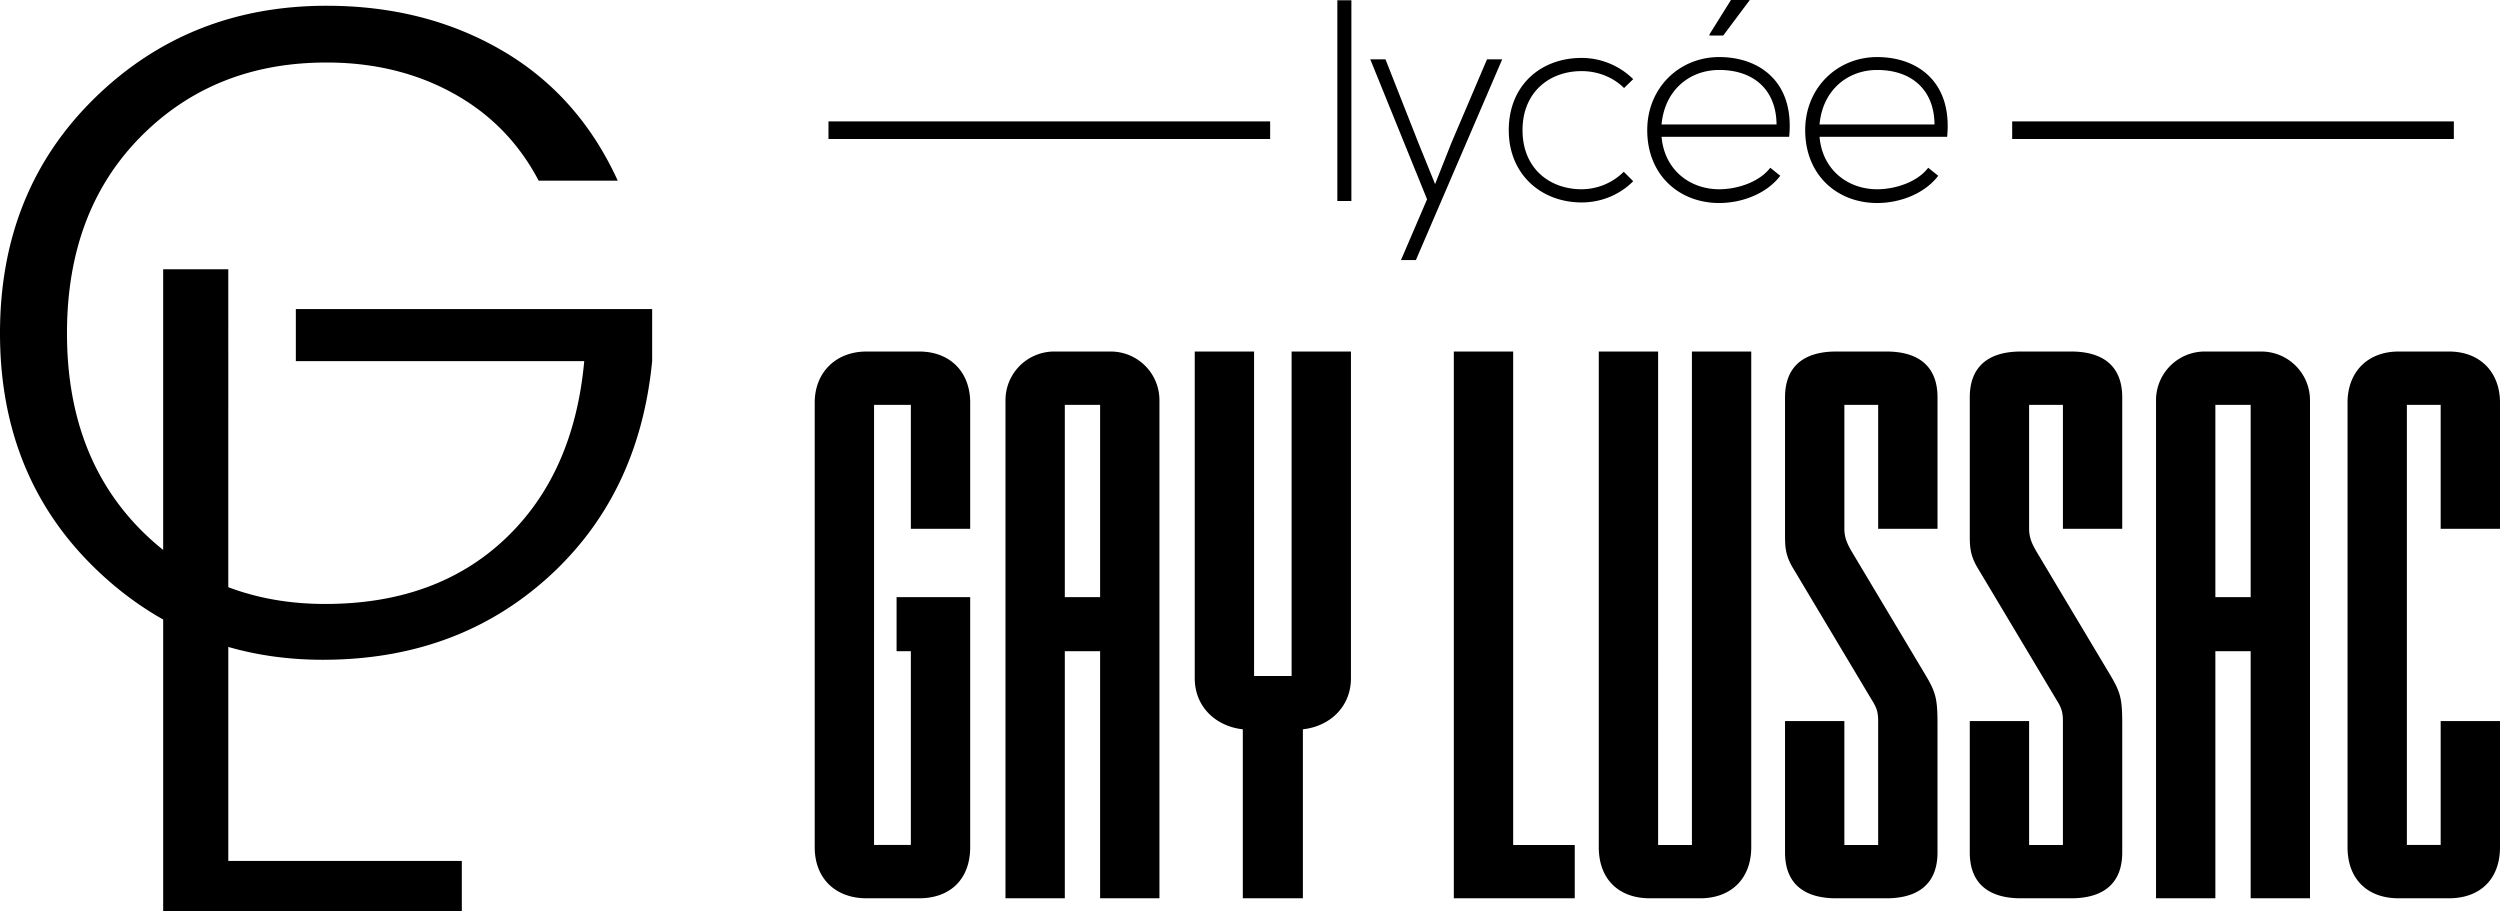 <svg xmlns="http://www.w3.org/2000/svg" width="658.504" height="240" viewBox="0 0 658.504 240"><path d="M242.096 92.592h-13.849c-8.11 0-13.65 5.54-13.65 13.453V223.16c0 8.307 5.54 13.451 13.65 13.451h13.849c8.308 0 13.452-5.144 13.452-13.451v-65.877H236.16v14.244h3.759v51.038h-9.693V106.638h9.693v32.642h15.63v-33.235c0-7.913-5.145-13.453-13.453-13.453zm50.443 0h-14.836a12.833 12.833 0 0 0-12.858 12.86v131.16h15.628v-65.084h9.297v65.084h15.628v-131.16c0-7.122-5.736-12.86-12.859-12.86zm-2.769 64.692h-9.297v-50.646h9.297v50.646zm50.444 20.771h-9.889V92.592h-15.629v86.056c0 7.517 5.54 12.661 12.661 13.454v44.51h15.825v-44.51c7.123-.793 12.661-5.937 12.661-13.454V92.592h-15.63v85.463zm58.355-85.463H382.94v144.02h31.852v-14.046h-16.223V92.592zm47.085 129.974h-8.902V92.592h-15.63v130.569c0 8.307 5.144 13.451 13.454 13.451h13.254c8.11 0 13.451-5.144 13.451-13.451V92.592h-15.627v129.974zm51.233-129.974h-13.254c-8.31 0-13.454 3.759-13.454 12.068v36.005c0 3.166 0 5.54 2.178 9.1l20.572 34.424c1.386 2.175 1.782 3.362 1.782 5.735v32.642h-8.903v-32.642H470.18v34.62c0 8.31 5.144 12.068 13.454 12.068h13.254c8.309 0 13.453-3.758 13.453-12.068v-33.63c0-6.925-.396-8.507-3.364-13.452l-19.388-32.445c-.99-1.78-1.78-3.362-1.78-5.737v-32.642h8.903v32.642h15.63v-34.62c0-8.31-5.145-12.068-13.454-12.068zm48.662 0h-13.254c-8.309 0-13.453 3.759-13.453 12.068v36.005c0 3.166 0 5.54 2.176 9.1l20.576 34.424c1.383 2.175 1.78 3.362 1.78 5.735v32.642h-8.903v-32.642h-15.63v34.62c0 8.31 5.145 12.068 13.454 12.068h13.254c8.31 0 13.452-3.758 13.452-12.068v-33.63c0-6.925-.394-8.507-3.363-13.452l-19.387-32.445c-.987-1.78-1.78-3.362-1.78-5.737v-32.642h8.903v32.642H559v-34.62c0-8.31-5.142-12.068-13.452-12.068zm50.049 0H580.76a12.834 12.834 0 0 0-12.86 12.86v131.16h15.63v-65.084h9.296v65.084h15.629v-131.16c0-7.122-5.737-12.86-12.858-12.86zm-2.771 64.692h-9.297v-50.646h9.297v50.646zm65.677-18.004v-33.235c0-7.913-5.142-13.453-13.45-13.453h-13.255c-8.31 0-13.453 5.54-13.453 13.453V223.16c0 8.307 5.144 13.451 13.453 13.451h13.254c8.31 0 13.451-5.144 13.451-13.451v-33.237h-15.627v32.642h-8.902V106.638h8.902v32.642h15.627zM352.257 52.947h3.7V.076h-3.7v52.87zm39.42-37.312l-9.364 21.979-4.306 10.877-4.381-10.801-8.686-22.055h-4.003l14.955 36.859-6.872 16.012h3.926l22.734-52.871h-4.003zm36.02 29.608a15.799 15.799 0 0 1-11.1 4.607c-8.462 0-15.56-5.514-15.56-15.56 0-10.045 7.098-15.559 15.56-15.559 4.002 0 8.155 1.436 11.177 4.457l2.416-2.341c-3.776-3.702-8.685-5.59-13.594-5.59-10.802 0-19.186 7.25-19.186 19.033 0 11.784 8.688 19.035 19.186 19.035 4.909 0 9.818-1.814 13.594-5.59l-2.493-2.492zM460.847.076V0h-4.91l-5.664 9.063v.303h3.625l6.948-9.29zM452.84 49.85c-7.704 0-14.427-5.061-15.18-13.822h33.61c1.434-14.578-7.93-20.998-18.43-20.998-10.498 0-18.957 8.082-18.957 19.26 0 11.858 8.459 19.185 18.957 19.185 5.966 0 12.462-2.417 16.087-7.175l-2.642-2.115c-2.794 3.701-8.536 5.665-13.445 5.665zm0-31.42c8.989 0 15.03 5.135 15.107 14.35h-30.288c.831-9.14 7.477-14.35 15.181-14.35zm41.608-3.4c-10.499 0-18.957 8.082-18.957 19.26 0 11.858 8.458 19.185 18.957 19.185 5.966 0 12.462-2.417 16.087-7.175l-2.642-2.115c-2.794 3.701-8.536 5.665-13.445 5.665-7.705 0-14.427-5.061-15.18-13.822h33.61c1.433-14.578-7.931-20.998-18.43-20.998zm-15.18 17.75c.83-9.14 7.475-14.35 15.18-14.35 8.989 0 15.03 5.135 15.106 14.35h-30.287zM77.924 95.126h75.965c-1.8 19.768-8.742 35.371-20.829 46.803-12.091 11.438-27.897 17.155-47.416 17.155-9.25 0-17.747-1.485-25.511-4.418V70.918H42.98v73.935a69.03 69.03 0 0 1-5.978-5.374c-12.907-13.068-19.359-30.302-19.359-51.705 0-21.399 6.452-38.632 19.359-51.704C49.906 23 66.243 16.466 86.012 16.466c12.413 0 23.524 2.695 33.327 8.086 9.8 5.391 17.313 13.072 22.543 23.034h20.83c-6.861-15.028-17.032-26.464-30.509-34.306-13.477-7.842-28.876-11.762-46.191-11.762-24.179 0-44.56 8.128-61.14 24.382C8.29 42.157 0 62.78 0 87.774s8.29 45.578 24.873 61.753c5.631 5.494 11.674 10.031 18.108 13.658V240h78.661v-13.232H60.134v-56.367c7.815 2.255 16.114 3.384 24.897 3.384 23.526 0 43.29-7.227 59.302-21.686 16.009-14.458 25.156-33.449 27.446-56.973V81.403H77.925v13.723zm256.633-63.154H218.223v4.637h116.335v-4.637zm311.788 0H530.01v4.637h116.335v-4.637z"/></svg>